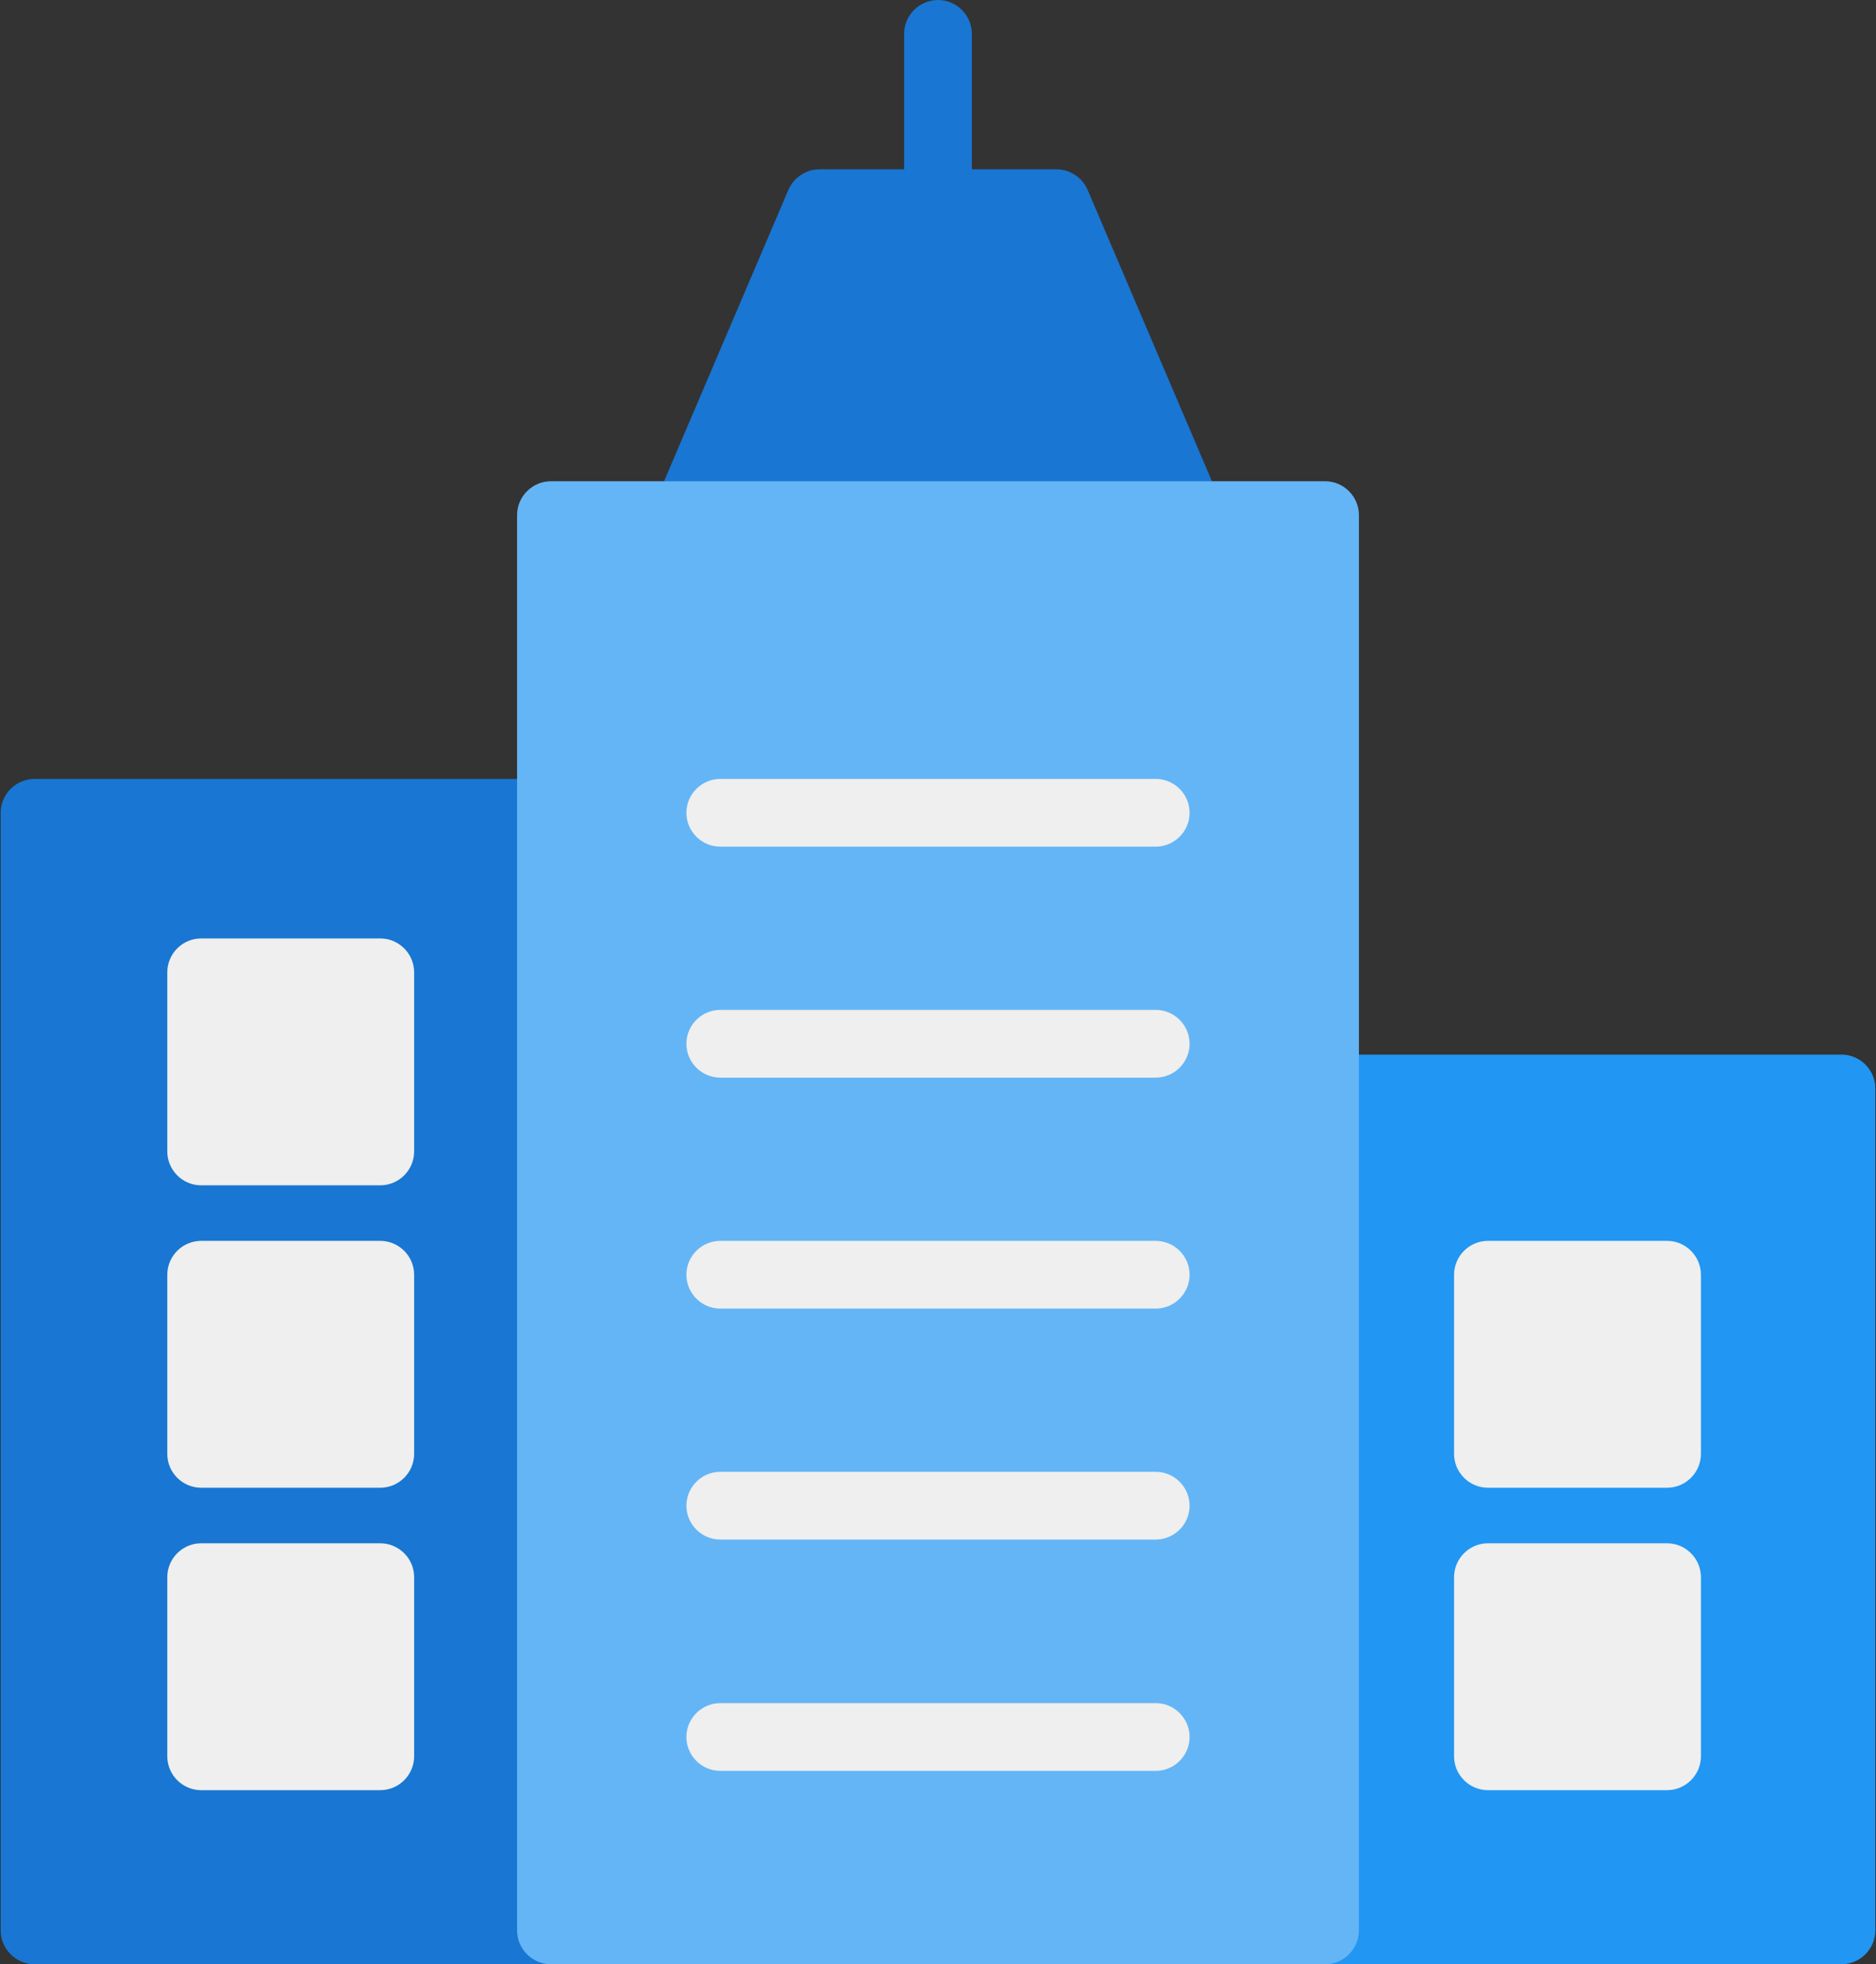 <?xml version="1.0" encoding="UTF-8"?><svg xmlns="http://www.w3.org/2000/svg" xmlns:xlink="http://www.w3.org/1999/xlink" height="58.0" preserveAspectRatio="xMidYMid meet" version="1.0" viewBox="4.3 3.0 55.4 58.0" width="55.4" zoomAndPan="magnify"><rect x="4.3" y="3.0" width="55.4" height="58.0" fill="#333333" stroke="none"/><g><g id="change1_1"><path d="M40.35,17.82l-3.93-9.21C36.26,8.24,35.9,8,35.5,8H33V4c0-0.55-0.45-1-1-1s-1,0.45-1,1v4h-2.5 c-0.4,0-0.76,0.24-0.92,0.61l-3.93,9.21c-0.13,0.31-0.1,0.66,0.09,0.94s0.5,0.45,0.83,0.45h14.86c0.34,0,0.65-0.17,0.83-0.45 S40.48,18.13,40.35,17.82z" fill="#1976D2"/></g><g id="change1_2"><path d="M20.57,26H5.32c-0.55,0-1,0.45-1,1v33c0,0.55,0.45,1,1,1h15.25c0.55,0,1-0.45,1-1V27 C21.57,26.45,21.12,26,20.57,26z" fill="#1976D2"/></g><g id="change2_1"><path d="M58.68,34.14H43.43c-0.55,0-1,0.45-1,1V60c0,0.55,0.45,1,1,1h15.25c0.55,0,1-0.45,1-1V35.14 C59.68,34.59,59.23,34.14,58.68,34.14z" fill="#2196F3"/></g><g id="change3_1"><path d="M43.43,17.21H20.57c-0.55,0-1,0.45-1,1V60c0,0.55,0.45,1,1,1h22.86c0.55,0,1-0.45,1-1V18.21 C44.43,17.66,43.98,17.21,43.43,17.21z" fill="#64B5F6"/></g><g fill="#EEEFEE" id="change4_1"><path d="M38.43,26H25.57c-0.55,0-1,0.45-1,1s0.45,1,1,1h12.86c0.55,0,1-0.45,1-1S38.98,26,38.43,26z"/><path d="M38.43,32.82H25.57c-0.55,0-1,0.45-1,1s0.45,1,1,1h12.86c0.55,0,1-0.45,1-1S38.98,32.82,38.43,32.82z"/><path d="M38.43,39.64H25.57c-0.55,0-1,0.45-1,1s0.45,1,1,1h12.86c0.55,0,1-0.45,1-1S38.98,39.64,38.43,39.64z"/><path d="M38.43,46.46H25.57c-0.55,0-1,0.45-1,1s0.45,1,1,1h12.86c0.55,0,1-0.45,1-1S38.98,46.46,38.43,46.46z"/><path d="M38.43,53.29H25.57c-0.55,0-1,0.45-1,1s0.45,1,1,1h12.86c0.55,0,1-0.45,1-1S38.98,53.29,38.43,53.29z"/><path d="M15.53,30.71h-5.29c-0.55,0-1,0.45-1,1V37c0,0.55,0.45,1,1,1h5.29c0.55,0,1-0.45,1-1v-5.29 C16.53,31.16,16.08,30.71,15.53,30.71z"/><path d="M15.53,39.64h-5.29c-0.55,0-1,0.45-1,1v5.29c0,0.55,0.45,1,1,1h5.29c0.55,0,1-0.45,1-1v-5.29 C16.53,40.09,16.08,39.64,15.53,39.64z"/><path d="M15.53,48.57h-5.29c-0.55,0-1,0.45-1,1v5.29c0,0.55,0.45,1,1,1h5.29c0.55,0,1-0.45,1-1v-5.29 C16.53,49.02,16.08,48.57,15.53,48.57z"/><path d="M53.53,39.64h-5.29c-0.55,0-1,0.45-1,1v5.29c0,0.55,0.45,1,1,1h5.29c0.55,0,1-0.45,1-1v-5.29 C54.53,40.09,54.08,39.64,53.53,39.64z"/><path d="M53.53,48.57h-5.29c-0.55,0-1,0.45-1,1v5.29c0,0.55,0.45,1,1,1h5.29c0.55,0,1-0.45,1-1v-5.29 C54.53,49.02,54.08,48.57,53.53,48.57z"/></g></g></svg>